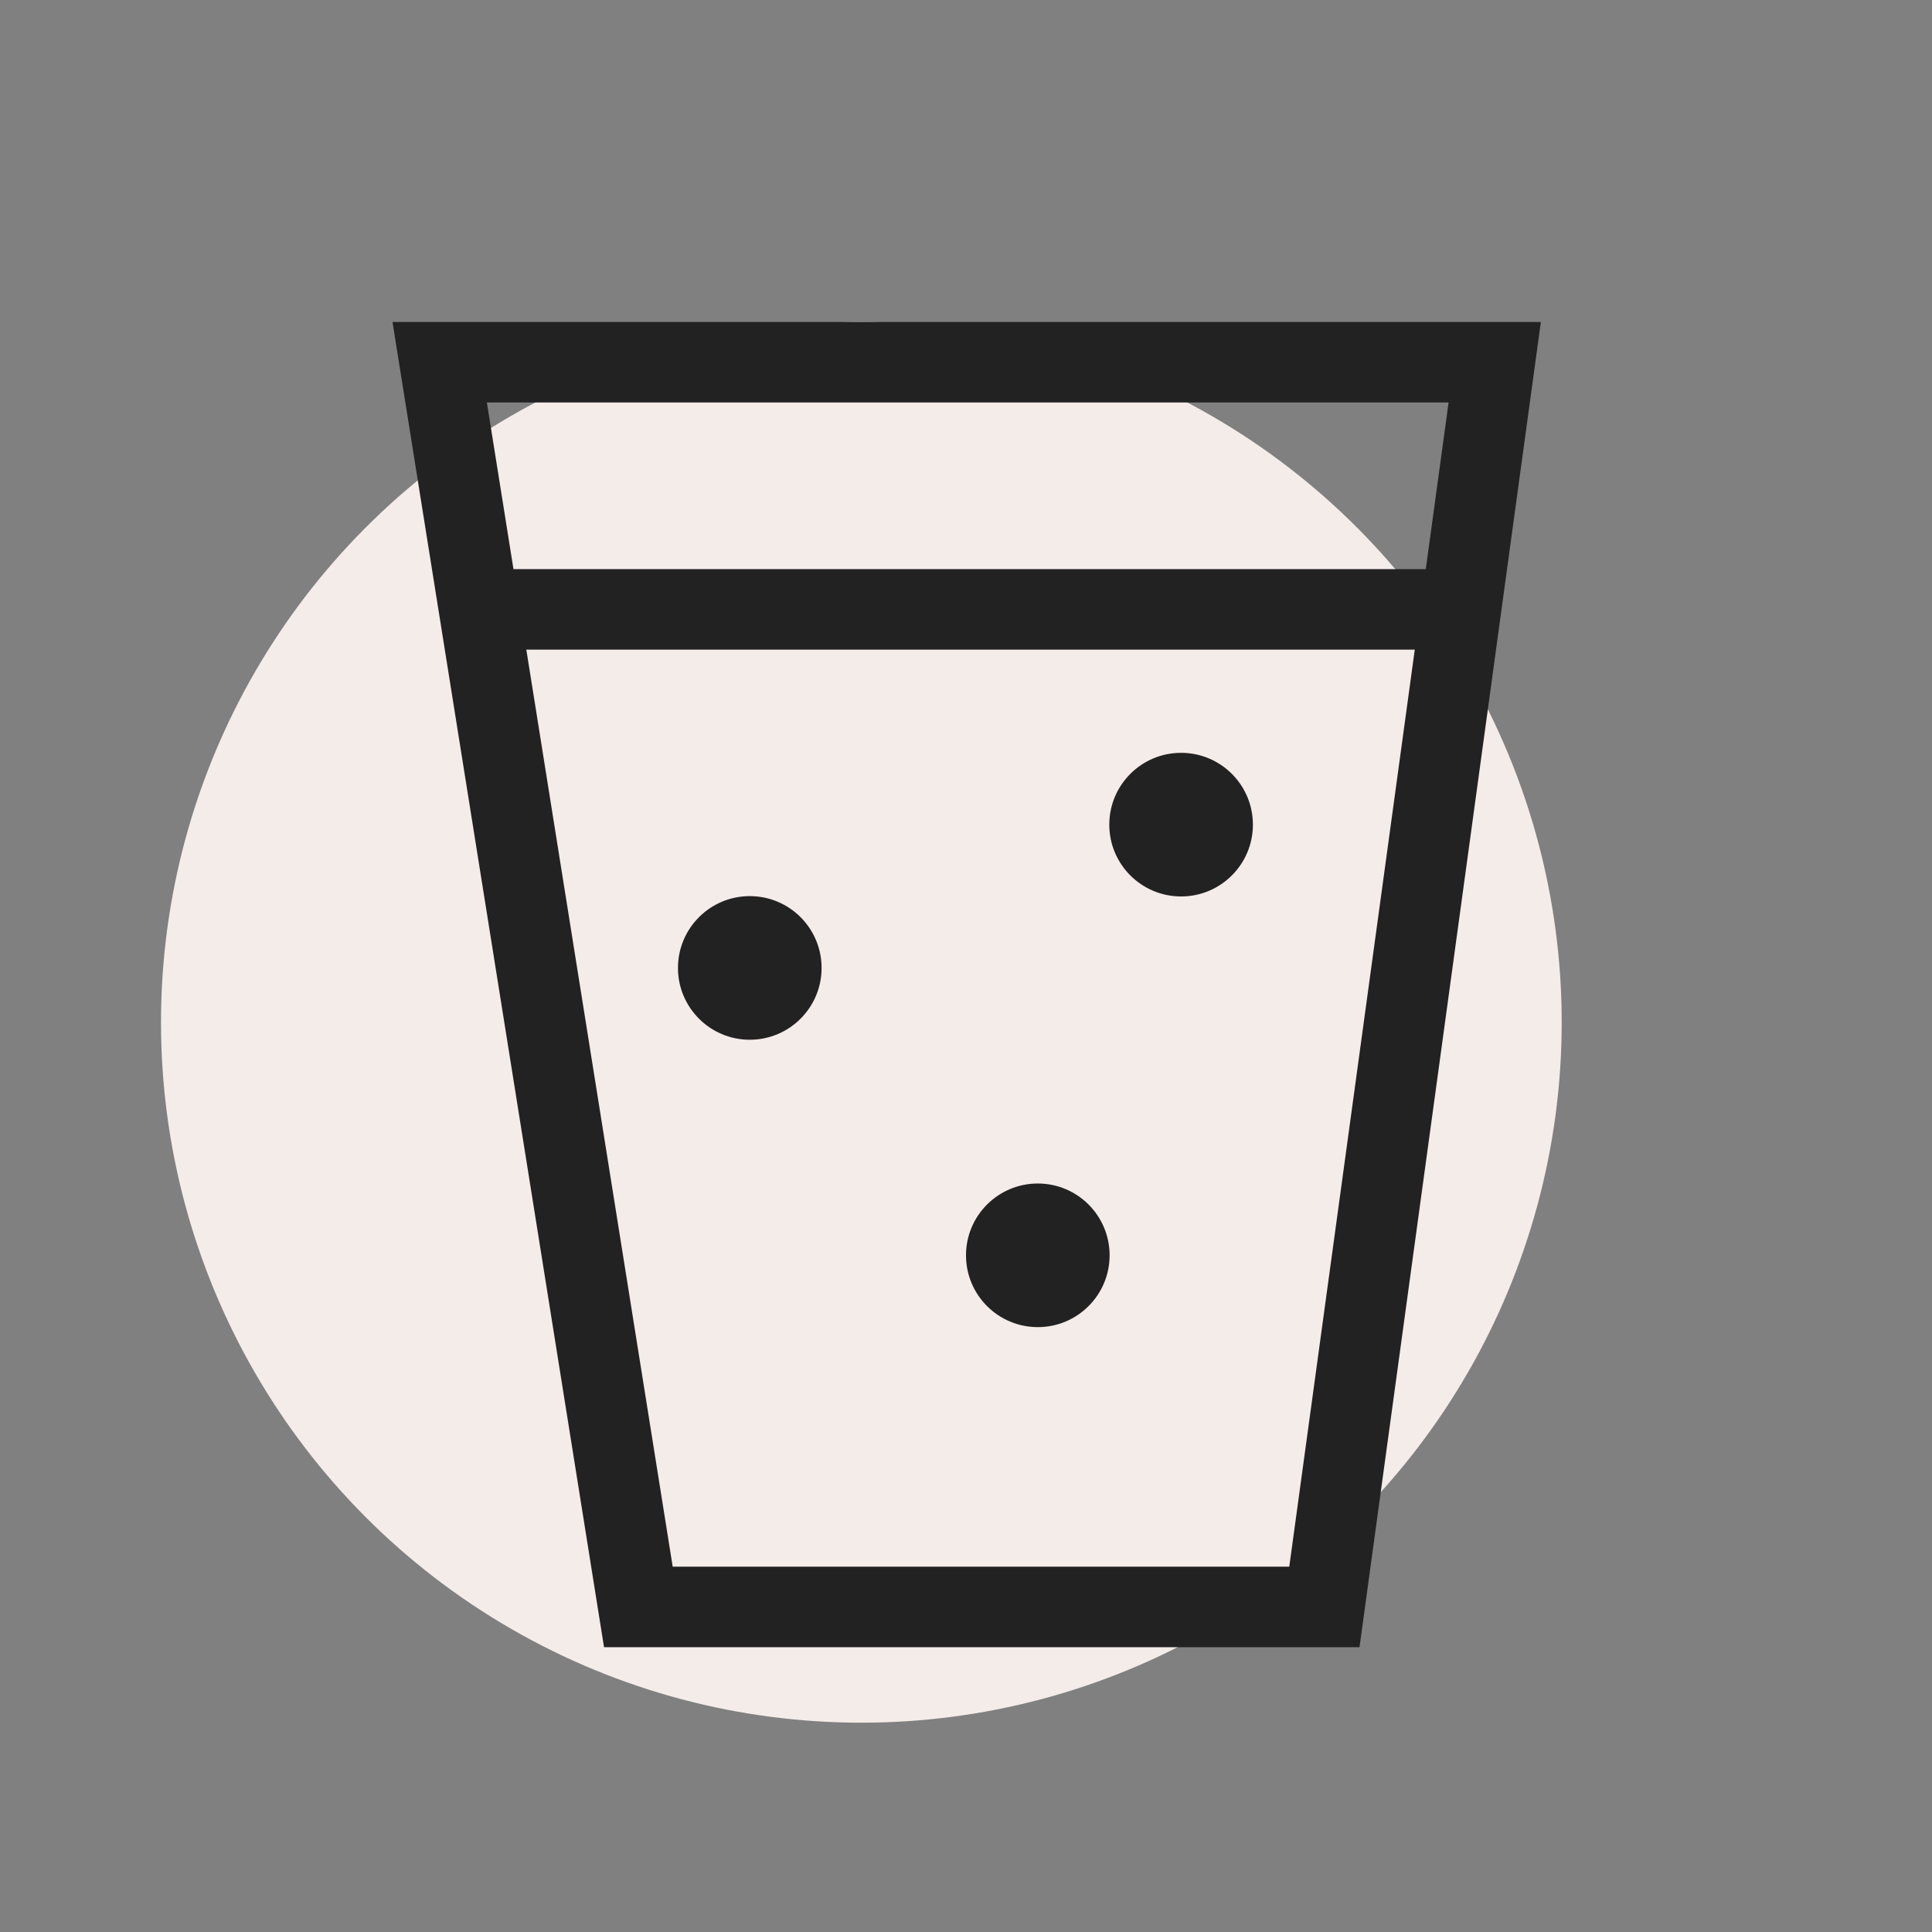 <svg width="12" height="12" viewBox="0 0 12 12" fill="none" xmlns="http://www.w3.org/2000/svg">
<rect x="0" y="0" width="12" height="12" fill="#808080" stroke="none"/>
<g clip-path="url(#clip0_12334_92478)">
<circle cx="5.35" cy="6.35" r="4.35" fill="#F4ECE9"/>
<path d="M3.965 9.981L2.731 2.25H9.284L8.226 9.981H3.965Z" stroke="#222222" stroke-width="0.5"/>
<circle cx="7.336" cy="5.122" r="0.446" fill="#222222"/>
<circle cx="4.657" cy="6.012" r="0.446" fill="#222222"/>
<circle cx="6.446" cy="7.797" r="0.446" fill="#222222"/>
<path d="M2.875 3.785H9.117" stroke="#222222" stroke-width="0.5"/>
</g>
<defs>
<clipPath id="clip0_12334_92478">
<rect width="12" height="12" fill="white"/>
</clipPath>
</defs>
</svg>
